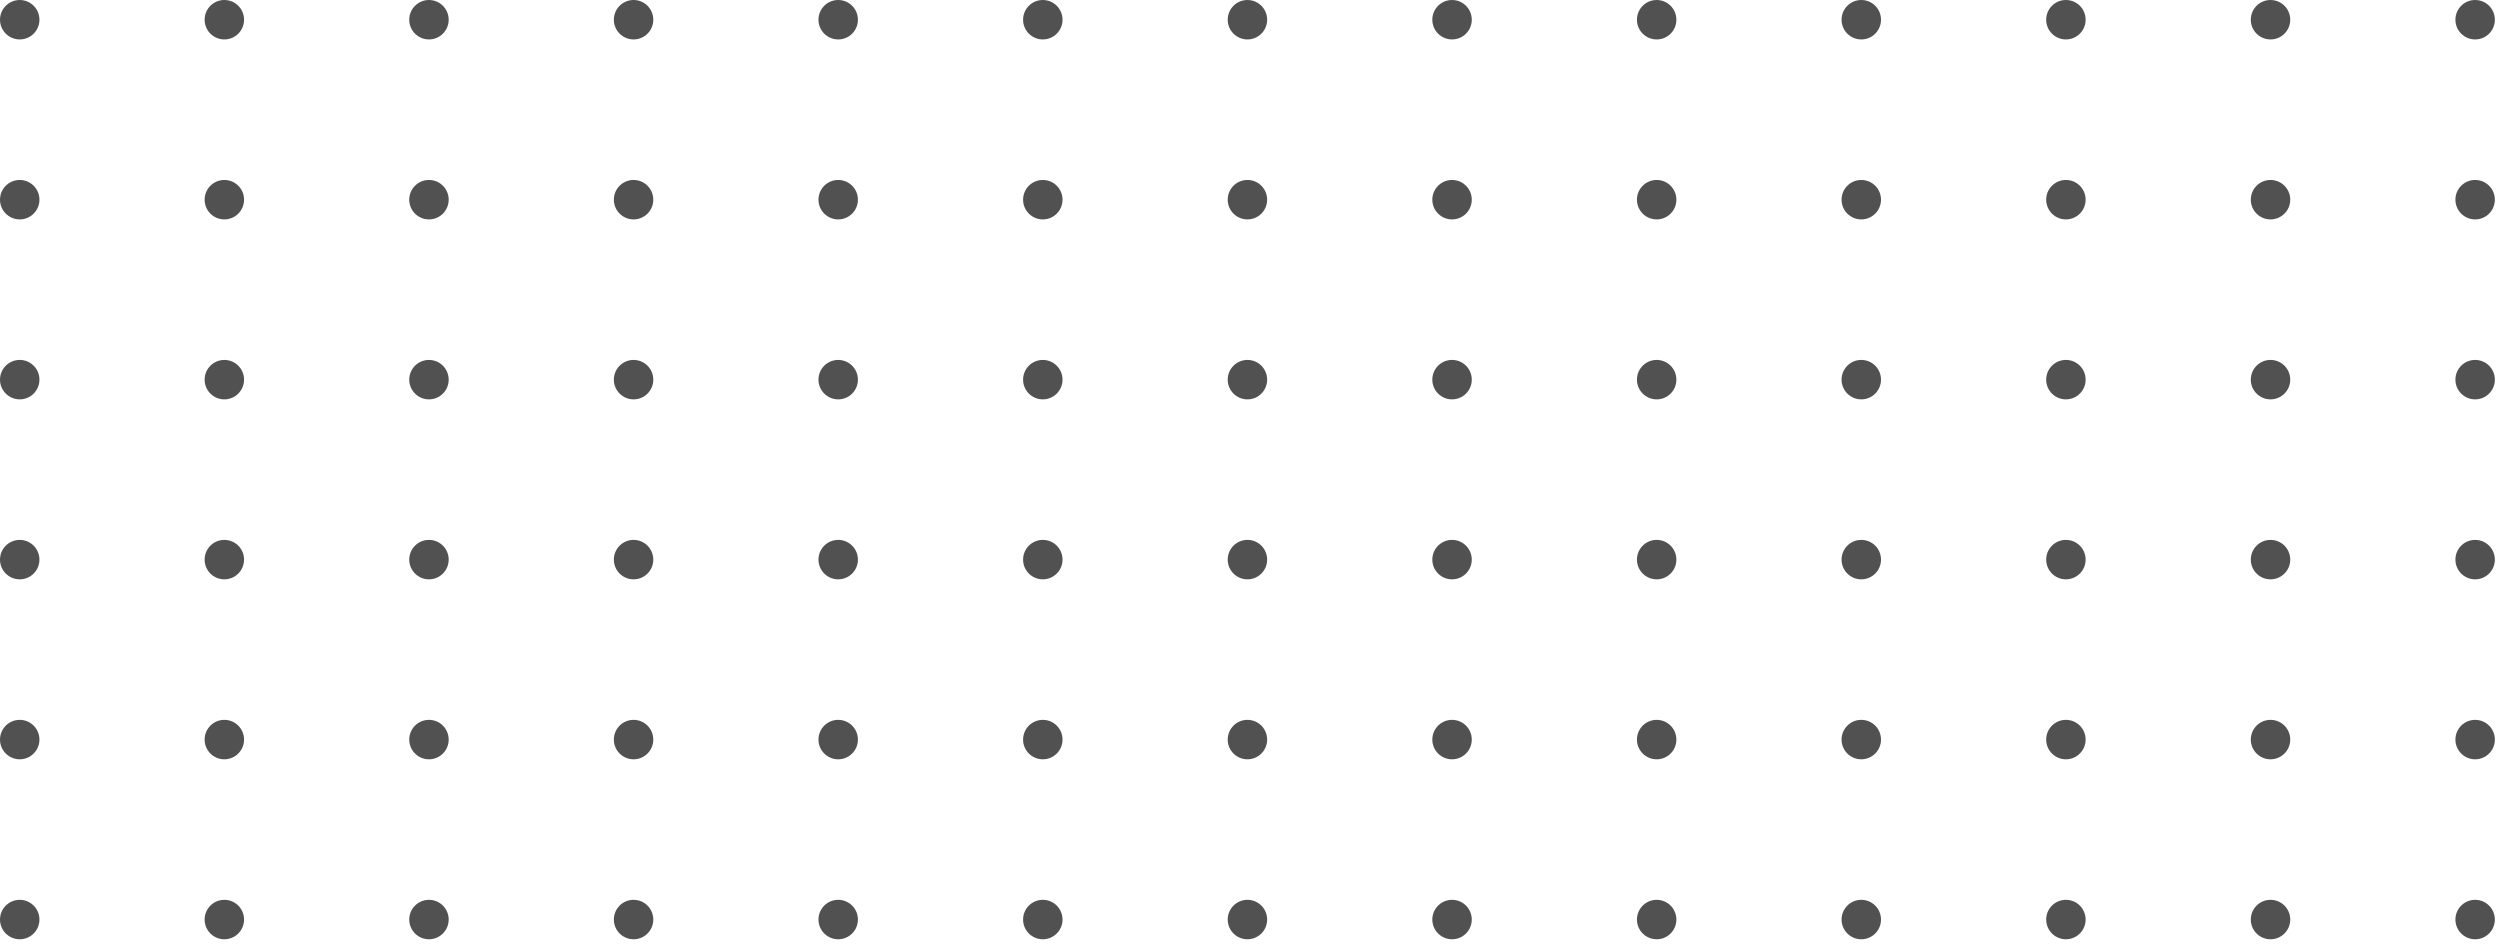 <?xml version="1.0" encoding="UTF-8"?> <svg xmlns="http://www.w3.org/2000/svg" width="224" height="85" viewBox="0 0 224 85" fill="none"> <path d="M3.534 1.767C3.534 2.743 2.744 3.534 1.767 3.534C0.792 3.534 1.03814e-07 2.743 2.31729e-07 1.767C3.59643e-07 0.792 0.792 -1.13403e-05 1.767 -1.12124e-05C2.744 -1.10842e-05 3.534 0.792 3.534 1.767Z" fill="#515151"></path> <path d="M21.868 1.767C21.868 2.743 21.078 3.534 20.101 3.534C19.125 3.534 18.334 2.743 18.334 1.767C18.334 0.792 19.125 -1.13403e-05 20.101 -1.12124e-05C21.078 -1.10842e-05 21.868 0.792 21.868 1.767Z" fill="#515151"></path> <path d="M40.202 1.767C40.202 2.743 39.412 3.534 38.435 3.534C37.459 3.534 36.668 2.743 36.668 1.767C36.668 0.792 37.459 -1.13403e-05 38.435 -1.12124e-05C39.412 -1.10842e-05 40.202 0.792 40.202 1.767Z" fill="#515151"></path> <path d="M58.535 1.767C58.535 2.743 57.745 3.534 56.768 3.534C55.793 3.534 55.001 2.743 55.001 1.767C55.001 0.792 55.793 -1.13403e-05 56.768 -1.12124e-05C57.745 -1.10842e-05 58.535 0.792 58.535 1.767Z" fill="#515151"></path> <path d="M76.869 1.767C76.869 2.743 76.079 3.534 75.102 3.534C74.127 3.534 73.335 2.743 73.335 1.767C73.335 0.792 74.127 -1.13403e-05 75.102 -1.12124e-05C76.079 -1.10842e-05 76.869 0.792 76.869 1.767Z" fill="#515151"></path> <path d="M95.203 1.767C95.203 2.743 94.413 3.534 93.436 3.534C92.461 3.534 91.669 2.743 91.669 1.767C91.669 0.792 92.461 -1.13403e-05 93.436 -1.12124e-05C94.413 -1.10842e-05 95.203 0.792 95.203 1.767Z" fill="#515151"></path> <path d="M113.537 1.767C113.537 2.743 112.747 3.534 111.77 3.534C110.794 3.534 110.003 2.743 110.003 1.767C110.003 0.792 110.794 -1.13403e-05 111.77 -1.12124e-05C112.747 -1.10842e-05 113.537 0.792 113.537 1.767Z" fill="#515151"></path> <path d="M131.871 1.767C131.871 2.743 131.081 3.534 130.104 3.534C129.128 3.534 128.336 2.743 128.336 1.767C128.336 0.792 129.128 -1.13403e-05 130.104 -1.12124e-05C131.081 -1.10842e-05 131.871 0.792 131.871 1.767Z" fill="#515151"></path> <path d="M150.204 1.767C150.204 2.743 149.414 3.534 148.437 3.534C147.462 3.534 146.67 2.743 146.67 1.767C146.67 0.792 147.462 -1.13403e-05 148.437 -1.12124e-05C149.414 -1.10842e-05 150.204 0.792 150.204 1.767Z" fill="#515151"></path> <path d="M168.538 1.767C168.538 2.743 167.748 3.534 166.771 3.534C165.796 3.534 165.004 2.743 165.004 1.767C165.004 0.792 165.796 -1.13403e-05 166.771 -1.12124e-05C167.748 -1.10842e-05 168.538 0.792 168.538 1.767Z" fill="#515151"></path> <path d="M186.872 1.767C186.872 2.743 186.082 3.534 185.105 3.534C184.13 3.534 183.338 2.743 183.338 1.767C183.338 0.792 184.13 -1.13403e-05 185.105 -1.12124e-05C186.082 -1.10842e-05 186.872 0.792 186.872 1.767Z" fill="#515151"></path> <path d="M205.206 1.767C205.206 2.743 204.416 3.534 203.438 3.534C202.463 3.534 201.671 2.743 201.671 1.767C201.671 0.792 202.463 -1.13403e-05 203.438 -1.12124e-05C204.416 -1.10842e-05 205.206 0.792 205.206 1.767Z" fill="#515151"></path> <path d="M223.54 1.767C223.54 2.743 222.75 3.534 221.772 3.534C220.797 3.534 220.005 2.743 220.005 1.767C220.005 0.792 220.797 -1.13403e-05 221.772 -1.12124e-05C222.75 -1.10842e-05 223.54 0.792 223.54 1.767Z" fill="#515151"></path> <path d="M3.534 17.892C3.534 18.867 2.744 19.659 1.767 19.659C0.792 19.659 1.03814e-07 18.867 2.31729e-07 17.892C3.59643e-07 16.916 0.792 16.125 1.767 16.125C2.744 16.125 3.534 16.916 3.534 17.892Z" fill="#515151"></path> <path d="M21.868 17.892C21.868 18.867 21.078 19.659 20.101 19.659C19.125 19.659 18.334 18.867 18.334 17.892C18.334 16.916 19.125 16.125 20.101 16.125C21.078 16.125 21.868 16.916 21.868 17.892Z" fill="#515151"></path> <path d="M40.202 17.892C40.202 18.867 39.412 19.659 38.435 19.659C37.459 19.659 36.668 18.867 36.668 17.892C36.668 16.916 37.459 16.125 38.435 16.125C39.412 16.125 40.202 16.916 40.202 17.892Z" fill="#515151"></path> <path d="M58.535 17.892C58.535 18.867 57.745 19.659 56.768 19.659C55.793 19.659 55.001 18.867 55.001 17.892C55.001 16.916 55.793 16.125 56.768 16.125C57.745 16.125 58.535 16.916 58.535 17.892Z" fill="#515151"></path> <path d="M76.869 17.892C76.869 18.867 76.079 19.659 75.102 19.659C74.127 19.659 73.335 18.867 73.335 17.892C73.335 16.916 74.127 16.125 75.102 16.125C76.079 16.125 76.869 16.916 76.869 17.892Z" fill="#515151"></path> <path d="M95.203 17.892C95.203 18.867 94.413 19.659 93.436 19.659C92.461 19.659 91.669 18.867 91.669 17.892C91.669 16.916 92.461 16.125 93.436 16.125C94.413 16.125 95.203 16.916 95.203 17.892Z" fill="#515151"></path> <path d="M113.537 17.892C113.537 18.867 112.747 19.659 111.77 19.659C110.794 19.659 110.003 18.867 110.003 17.892C110.003 16.916 110.794 16.125 111.77 16.125C112.747 16.125 113.537 16.916 113.537 17.892Z" fill="#515151"></path> <path d="M131.871 17.892C131.871 18.867 131.081 19.659 130.104 19.659C129.128 19.659 128.336 18.867 128.336 17.892C128.336 16.916 129.128 16.125 130.104 16.125C131.081 16.125 131.871 16.916 131.871 17.892Z" fill="#515151"></path> <path d="M150.204 17.892C150.204 18.867 149.414 19.659 148.437 19.659C147.462 19.659 146.67 18.867 146.67 17.892C146.67 16.916 147.462 16.125 148.437 16.125C149.414 16.125 150.204 16.916 150.204 17.892Z" fill="#515151"></path> <path d="M168.538 17.892C168.538 18.867 167.748 19.659 166.771 19.659C165.796 19.659 165.004 18.867 165.004 17.892C165.004 16.916 165.796 16.125 166.771 16.125C167.748 16.125 168.538 16.916 168.538 17.892Z" fill="#515151"></path> <path d="M186.872 17.892C186.872 18.867 186.082 19.659 185.105 19.659C184.13 19.659 183.338 18.867 183.338 17.892C183.338 16.916 184.13 16.125 185.105 16.125C186.082 16.125 186.872 16.916 186.872 17.892Z" fill="#515151"></path> <path d="M205.206 17.892C205.206 18.867 204.416 19.659 203.438 19.659C202.463 19.659 201.671 18.867 201.671 17.892C201.671 16.916 202.463 16.125 203.438 16.125C204.416 16.125 205.206 16.916 205.206 17.892Z" fill="#515151"></path> <path d="M223.54 17.892C223.54 18.867 222.75 19.659 221.772 19.659C220.797 19.659 220.005 18.867 220.005 17.892C220.005 16.916 220.797 16.125 221.772 16.125C222.75 16.125 223.54 16.916 223.54 17.892Z" fill="#515151"></path> <path d="M3.534 34.017C3.534 34.992 2.744 35.784 1.767 35.784C0.792 35.784 1.03814e-07 34.992 2.31729e-07 34.017C3.59643e-07 33.041 0.792 32.249 1.767 32.249C2.744 32.249 3.534 33.041 3.534 34.017Z" fill="#515151"></path> <path d="M21.868 34.017C21.868 34.992 21.078 35.784 20.101 35.784C19.125 35.784 18.334 34.992 18.334 34.017C18.334 33.041 19.125 32.25 20.101 32.25C21.078 32.25 21.868 33.041 21.868 34.017Z" fill="#515151"></path> <path d="M40.202 34.017C40.202 34.992 39.412 35.784 38.435 35.784C37.459 35.784 36.668 34.992 36.668 34.017C36.668 33.041 37.459 32.25 38.435 32.25C39.412 32.25 40.202 33.041 40.202 34.017Z" fill="#515151"></path> <path d="M58.535 34.017C58.535 34.992 57.745 35.784 56.768 35.784C55.793 35.784 55.001 34.992 55.001 34.017C55.001 33.041 55.793 32.25 56.768 32.25C57.745 32.25 58.535 33.041 58.535 34.017Z" fill="#515151"></path> <path d="M76.869 34.017C76.869 34.992 76.079 35.784 75.102 35.784C74.127 35.784 73.335 34.992 73.335 34.017C73.335 33.041 74.127 32.25 75.102 32.25C76.079 32.25 76.869 33.041 76.869 34.017Z" fill="#515151"></path> <path d="M95.203 34.017C95.203 34.992 94.413 35.784 93.436 35.784C92.461 35.784 91.669 34.992 91.669 34.017C91.669 33.041 92.461 32.25 93.436 32.25C94.413 32.25 95.203 33.041 95.203 34.017Z" fill="#515151"></path> <path d="M113.537 34.017C113.537 34.992 112.747 35.784 111.77 35.784C110.794 35.784 110.003 34.992 110.003 34.017C110.003 33.041 110.794 32.25 111.77 32.25C112.747 32.25 113.537 33.041 113.537 34.017Z" fill="#515151"></path> <path d="M131.871 34.017C131.871 34.992 131.081 35.784 130.104 35.784C129.128 35.784 128.336 34.992 128.336 34.017C128.336 33.041 129.128 32.249 130.104 32.249C131.081 32.249 131.871 33.041 131.871 34.017Z" fill="#515151"></path> <path d="M150.204 34.017C150.204 34.992 149.414 35.784 148.437 35.784C147.462 35.784 146.67 34.992 146.67 34.017C146.67 33.041 147.462 32.249 148.437 32.249C149.414 32.249 150.204 33.041 150.204 34.017Z" fill="#515151"></path> <path d="M168.538 34.017C168.538 34.992 167.748 35.784 166.771 35.784C165.796 35.784 165.004 34.992 165.004 34.017C165.004 33.041 165.796 32.249 166.771 32.249C167.748 32.249 168.538 33.041 168.538 34.017Z" fill="#515151"></path> <path d="M186.872 34.017C186.872 34.992 186.082 35.784 185.105 35.784C184.13 35.784 183.338 34.992 183.338 34.017C183.338 33.041 184.13 32.249 185.105 32.249C186.082 32.249 186.872 33.041 186.872 34.017Z" fill="#515151"></path> <path d="M205.206 34.017C205.206 34.992 204.416 35.784 203.438 35.784C202.463 35.784 201.671 34.992 201.671 34.017C201.671 33.041 202.463 32.249 203.438 32.249C204.416 32.249 205.206 33.041 205.206 34.017Z" fill="#515151"></path> <path d="M223.54 34.017C223.54 34.992 222.75 35.784 221.772 35.784C220.797 35.784 220.005 34.992 220.005 34.017C220.005 33.041 220.797 32.249 221.772 32.249C222.75 32.249 223.54 33.041 223.54 34.017Z" fill="#515151"></path> <path d="M3.534 50.142C3.534 51.117 2.744 51.909 1.767 51.909C0.792 51.909 1.03814e-07 51.117 2.31729e-07 50.142C3.59643e-07 49.166 0.792 48.375 1.767 48.375C2.744 48.375 3.534 49.166 3.534 50.142Z" fill="#515151"></path> <path d="M21.868 50.142C21.868 51.117 21.078 51.909 20.101 51.909C19.125 51.909 18.334 51.117 18.334 50.142C18.334 49.166 19.125 48.375 20.101 48.375C21.078 48.375 21.868 49.166 21.868 50.142Z" fill="#515151"></path> <path d="M40.202 50.142C40.202 51.117 39.412 51.909 38.435 51.909C37.459 51.909 36.668 51.117 36.668 50.142C36.668 49.166 37.459 48.374 38.435 48.374C39.412 48.374 40.202 49.166 40.202 50.142Z" fill="#515151"></path> <path d="M58.535 50.142C58.535 51.117 57.745 51.909 56.768 51.909C55.793 51.909 55.001 51.117 55.001 50.142C55.001 49.166 55.793 48.374 56.768 48.374C57.745 48.374 58.535 49.166 58.535 50.142Z" fill="#515151"></path> <path d="M76.869 50.142C76.869 51.117 76.079 51.909 75.102 51.909C74.127 51.909 73.335 51.117 73.335 50.142C73.335 49.166 74.127 48.374 75.102 48.374C76.079 48.374 76.869 49.166 76.869 50.142Z" fill="#515151"></path> <path d="M95.203 50.142C95.203 51.117 94.413 51.909 93.436 51.909C92.461 51.909 91.669 51.117 91.669 50.142C91.669 49.166 92.461 48.374 93.436 48.374C94.413 48.374 95.203 49.166 95.203 50.142Z" fill="#515151"></path> <path d="M113.537 50.142C113.537 51.117 112.747 51.909 111.77 51.909C110.794 51.909 110.003 51.117 110.003 50.142C110.003 49.166 110.794 48.374 111.77 48.374C112.747 48.374 113.537 49.166 113.537 50.142Z" fill="#515151"></path> <path d="M131.87 50.142C131.87 51.117 131.081 51.909 130.103 51.909C129.128 51.909 128.336 51.117 128.336 50.142C128.336 49.166 129.128 48.374 130.103 48.374C131.081 48.374 131.87 49.166 131.87 50.142Z" fill="#515151"></path> <path d="M150.204 50.142C150.204 51.117 149.414 51.909 148.437 51.909C147.462 51.909 146.67 51.117 146.67 50.142C146.67 49.166 147.462 48.374 148.437 48.374C149.414 48.374 150.204 49.166 150.204 50.142Z" fill="#515151"></path> <path d="M168.538 50.142C168.538 51.117 167.748 51.909 166.771 51.909C165.796 51.909 165.004 51.117 165.004 50.142C165.004 49.166 165.796 48.374 166.771 48.374C167.748 48.374 168.538 49.166 168.538 50.142Z" fill="#515151"></path> <path d="M186.872 50.142C186.872 51.117 186.082 51.909 185.105 51.909C184.13 51.909 183.338 51.117 183.338 50.142C183.338 49.166 184.13 48.374 185.105 48.374C186.082 48.374 186.872 49.166 186.872 50.142Z" fill="#515151"></path> <path d="M205.206 50.142C205.206 51.117 204.416 51.909 203.438 51.909C202.463 51.909 201.671 51.117 201.671 50.142C201.671 49.166 202.463 48.375 203.438 48.375C204.416 48.375 205.206 49.166 205.206 50.142Z" fill="#515151"></path> <path d="M223.54 50.142C223.54 51.117 222.75 51.909 221.772 51.909C220.797 51.909 220.005 51.117 220.005 50.142C220.005 49.166 220.797 48.374 221.772 48.374C222.75 48.374 223.54 49.166 223.54 50.142Z" fill="#515151"></path> <path d="M3.534 66.267C3.534 67.242 2.744 68.034 1.767 68.034C0.792 68.034 1.03814e-07 67.242 2.31729e-07 66.267C3.59643e-07 65.291 0.792 64.499 1.767 64.499C2.744 64.499 3.534 65.291 3.534 66.267Z" fill="#515151"></path> <path d="M21.868 66.267C21.868 67.242 21.078 68.034 20.101 68.034C19.125 68.034 18.334 67.242 18.334 66.267C18.334 65.291 19.125 64.499 20.101 64.499C21.078 64.499 21.868 65.291 21.868 66.267Z" fill="#515151"></path> <path d="M40.202 66.267C40.202 67.242 39.412 68.034 38.435 68.034C37.459 68.034 36.668 67.242 36.668 66.267C36.668 65.291 37.459 64.499 38.435 64.499C39.412 64.499 40.202 65.291 40.202 66.267Z" fill="#515151"></path> <path d="M58.535 66.267C58.535 67.242 57.745 68.034 56.768 68.034C55.793 68.034 55.001 67.242 55.001 66.267C55.001 65.291 55.793 64.499 56.768 64.499C57.745 64.499 58.535 65.291 58.535 66.267Z" fill="#515151"></path> <path d="M76.869 66.267C76.869 67.242 76.079 68.034 75.102 68.034C74.127 68.034 73.335 67.242 73.335 66.267C73.335 65.291 74.127 64.499 75.102 64.499C76.079 64.499 76.869 65.291 76.869 66.267Z" fill="#515151"></path> <path d="M95.203 66.267C95.203 67.242 94.413 68.034 93.436 68.034C92.461 68.034 91.669 67.242 91.669 66.267C91.669 65.291 92.461 64.499 93.436 64.499C94.413 64.499 95.203 65.291 95.203 66.267Z" fill="#515151"></path> <path d="M113.537 66.267C113.537 67.242 112.747 68.034 111.77 68.034C110.794 68.034 110.003 67.242 110.003 66.267C110.003 65.291 110.794 64.499 111.77 64.499C112.747 64.499 113.537 65.291 113.537 66.267Z" fill="#515151"></path> <path d="M131.871 66.267C131.871 67.242 131.081 68.034 130.104 68.034C129.128 68.034 128.336 67.242 128.336 66.267C128.336 65.291 129.128 64.499 130.104 64.499C131.081 64.499 131.871 65.291 131.871 66.267Z" fill="#515151"></path> <path d="M150.204 66.267C150.204 67.242 149.414 68.034 148.437 68.034C147.462 68.034 146.67 67.242 146.67 66.267C146.67 65.291 147.462 64.499 148.437 64.499C149.414 64.499 150.204 65.291 150.204 66.267Z" fill="#515151"></path> <path d="M168.538 66.267C168.538 67.242 167.748 68.034 166.771 68.034C165.796 68.034 165.004 67.242 165.004 66.267C165.004 65.291 165.796 64.499 166.771 64.499C167.748 64.499 168.538 65.291 168.538 66.267Z" fill="#515151"></path> <path d="M186.872 66.267C186.872 67.242 186.082 68.034 185.105 68.034C184.13 68.034 183.338 67.242 183.338 66.267C183.338 65.291 184.13 64.499 185.105 64.499C186.082 64.499 186.872 65.291 186.872 66.267Z" fill="#515151"></path> <path d="M205.206 66.267C205.206 67.242 204.416 68.034 203.438 68.034C202.463 68.034 201.671 67.242 201.671 66.267C201.671 65.291 202.463 64.499 203.438 64.499C204.416 64.499 205.206 65.291 205.206 66.267Z" fill="#515151"></path> <path d="M223.54 66.267C223.54 67.242 222.75 68.034 221.772 68.034C220.797 68.034 220.005 67.242 220.005 66.267C220.005 65.291 220.797 64.499 221.772 64.499C222.75 64.499 223.54 65.291 223.54 66.267Z" fill="#515151"></path> <path d="M3.534 82.391C3.534 83.367 2.744 84.159 1.767 84.159C0.792 84.159 1.03814e-07 83.367 2.31729e-07 82.391C3.59643e-07 81.416 0.792 80.624 1.767 80.624C2.744 80.624 3.534 81.416 3.534 82.391Z" fill="#515151"></path> <path d="M21.868 82.391C21.868 83.367 21.078 84.159 20.101 84.159C19.125 84.159 18.334 83.367 18.334 82.391C18.334 81.416 19.125 80.624 20.101 80.624C21.078 80.624 21.868 81.416 21.868 82.391Z" fill="#515151"></path> <path d="M40.202 82.391C40.202 83.367 39.412 84.159 38.435 84.159C37.459 84.159 36.668 83.367 36.668 82.391C36.668 81.416 37.459 80.624 38.435 80.624C39.412 80.624 40.202 81.416 40.202 82.391Z" fill="#515151"></path> <path d="M58.535 82.391C58.535 83.367 57.745 84.159 56.768 84.159C55.793 84.159 55.001 83.367 55.001 82.391C55.001 81.416 55.793 80.624 56.768 80.624C57.745 80.624 58.535 81.416 58.535 82.391Z" fill="#515151"></path> <path d="M76.869 82.391C76.869 83.367 76.079 84.159 75.102 84.159C74.127 84.159 73.335 83.367 73.335 82.391C73.335 81.416 74.127 80.624 75.102 80.624C76.079 80.624 76.869 81.416 76.869 82.391Z" fill="#515151"></path> <path d="M95.203 82.391C95.203 83.367 94.413 84.159 93.436 84.159C92.461 84.159 91.669 83.367 91.669 82.391C91.669 81.416 92.461 80.624 93.436 80.624C94.413 80.624 95.203 81.416 95.203 82.391Z" fill="#515151"></path> <path d="M113.537 82.391C113.537 83.367 112.747 84.159 111.77 84.159C110.794 84.159 110.003 83.367 110.003 82.391C110.003 81.416 110.794 80.624 111.77 80.624C112.747 80.624 113.537 81.416 113.537 82.391Z" fill="#515151"></path> <path d="M131.87 82.391C131.87 83.367 131.081 84.159 130.103 84.159C129.128 84.159 128.336 83.367 128.336 82.391C128.336 81.416 129.128 80.624 130.103 80.624C131.081 80.624 131.87 81.416 131.87 82.391Z" fill="#515151"></path> <path d="M150.204 82.391C150.204 83.367 149.414 84.159 148.437 84.159C147.462 84.159 146.67 83.367 146.67 82.391C146.67 81.416 147.462 80.624 148.437 80.624C149.414 80.624 150.204 81.416 150.204 82.391Z" fill="#515151"></path> <path d="M168.538 82.391C168.538 83.367 167.748 84.159 166.771 84.159C165.796 84.159 165.004 83.367 165.004 82.391C165.004 81.416 165.796 80.624 166.771 80.624C167.748 80.624 168.538 81.416 168.538 82.391Z" fill="#515151"></path> <path d="M186.872 82.391C186.872 83.367 186.082 84.159 185.105 84.159C184.13 84.159 183.338 83.367 183.338 82.391C183.338 81.416 184.13 80.624 185.105 80.624C186.082 80.624 186.872 81.416 186.872 82.391Z" fill="#515151"></path> <path d="M205.206 82.391C205.206 83.367 204.416 84.159 203.438 84.159C202.463 84.159 201.671 83.367 201.671 82.391C201.671 81.416 202.463 80.624 203.438 80.624C204.416 80.624 205.206 81.416 205.206 82.391Z" fill="#515151"></path> <path d="M223.539 82.391C223.539 83.367 222.749 84.159 221.772 84.159C220.797 84.159 220.005 83.367 220.005 82.391C220.005 81.416 220.797 80.624 221.772 80.624C222.749 80.624 223.539 81.416 223.539 82.391Z" fill="#515151"></path> </svg> 